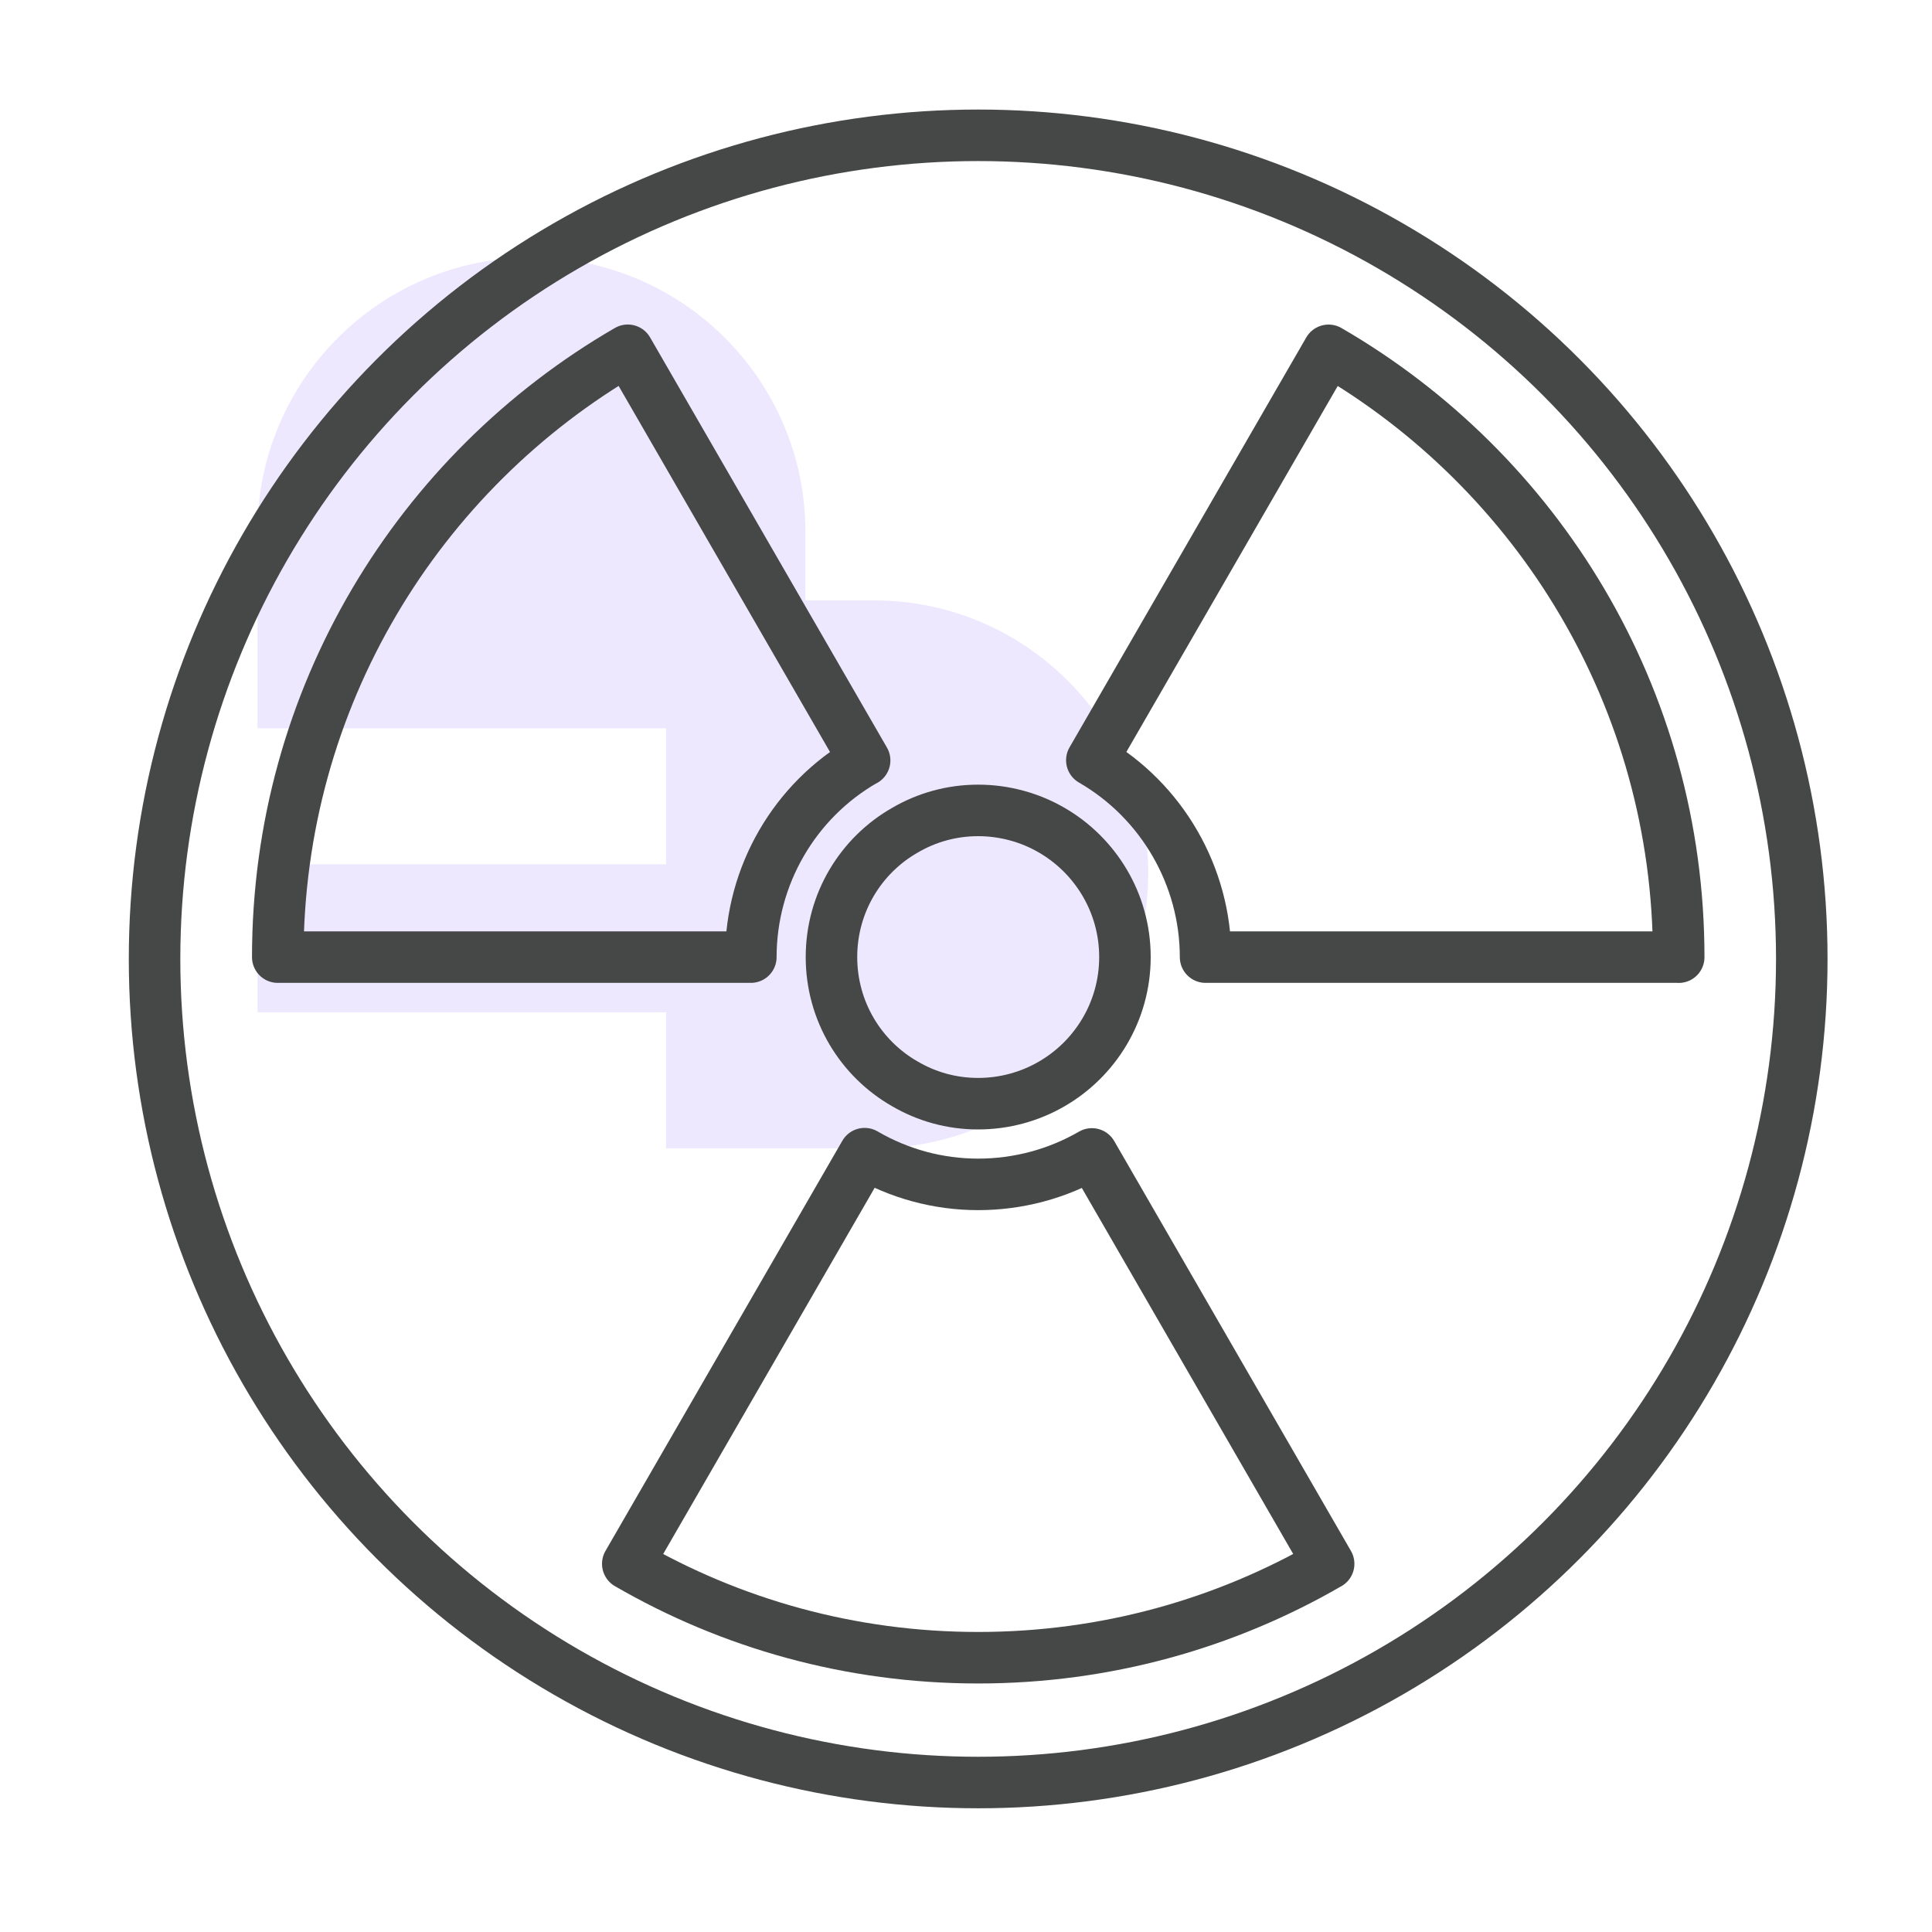 <?xml version="1.0" encoding="UTF-8"?>
<svg xmlns="http://www.w3.org/2000/svg" viewBox="0 0 300 300">
  <defs>
    <style>
      .cls-1 {
        opacity: .3;
      }

      .cls-2 {
        fill: #c5b1ff;
      }

      .cls-3 {
        fill: none;
        stroke: #464747;
        stroke-linecap: round;
        stroke-linejoin: round;
        stroke-width: 8px;
      }
    </style>
  </defs>
  <g id="arriere_plan_coeur" data-name="arriere plan coeur">
    <g class="cls-1">
      <path class="cls-2" d="M178.3,135.77c0-23.43-19.1-42.54-42.54-42.54h-10.7v-10.7c0-23.43-19.1-42.54-42.54-42.54s-42.54,19.1-42.54,42.54v30.56h63.44v21.12h-63.44v22.98h63.44v21.12h32.33c23.43,0,42.54-19.1,42.54-42.54h-.01Z"/>
    </g>
  </g>
  <g id="pictos">
    <g>
      <g>
        <path class="cls-3" d="M174.68,148.61c0,8.44-4.61,15.81-11.4,19.72-3.34,1.93-7.25,3.05-11.4,3.05s-8.03-1.12-11.37-3.08c-6.82-3.89-11.4-11.25-11.4-19.69s4.58-15.8,11.4-19.69c3.34-1.96,7.23-3.08,11.37-3.08s8.06,1.12,11.4,3.05c6.79,3.92,11.4,11.28,11.4,19.72Z"/>
        <path class="cls-3" d="M134.25,118.08h-.02c-10.88,6.24-17.64,17.93-17.64,30.54H43.13c0-40.27,21.84-75.4,54.35-94.23l36.78,63.69Z"/>
        <path class="cls-3" d="M260.66,148.62h-73.46c0-12.57-6.78-24.3-17.66-30.57l36.76-63.65c32.51,18.83,54.37,53.95,54.37,94.23Z"/>
        <path class="cls-3" d="M206.3,242.83c-16.01,9.27-34.59,14.58-54.42,14.58s-38.41-5.31-54.4-14.58l36.78-63.69c5.34,3.12,11.42,4.77,17.63,4.77s12.3-1.63,17.66-4.73l36.76,63.65Z"/>
      </g>
      <circle class="cls-3" cx="151.89" cy="148.9" r="127.89"/>
    </g>
  </g>
</svg>
